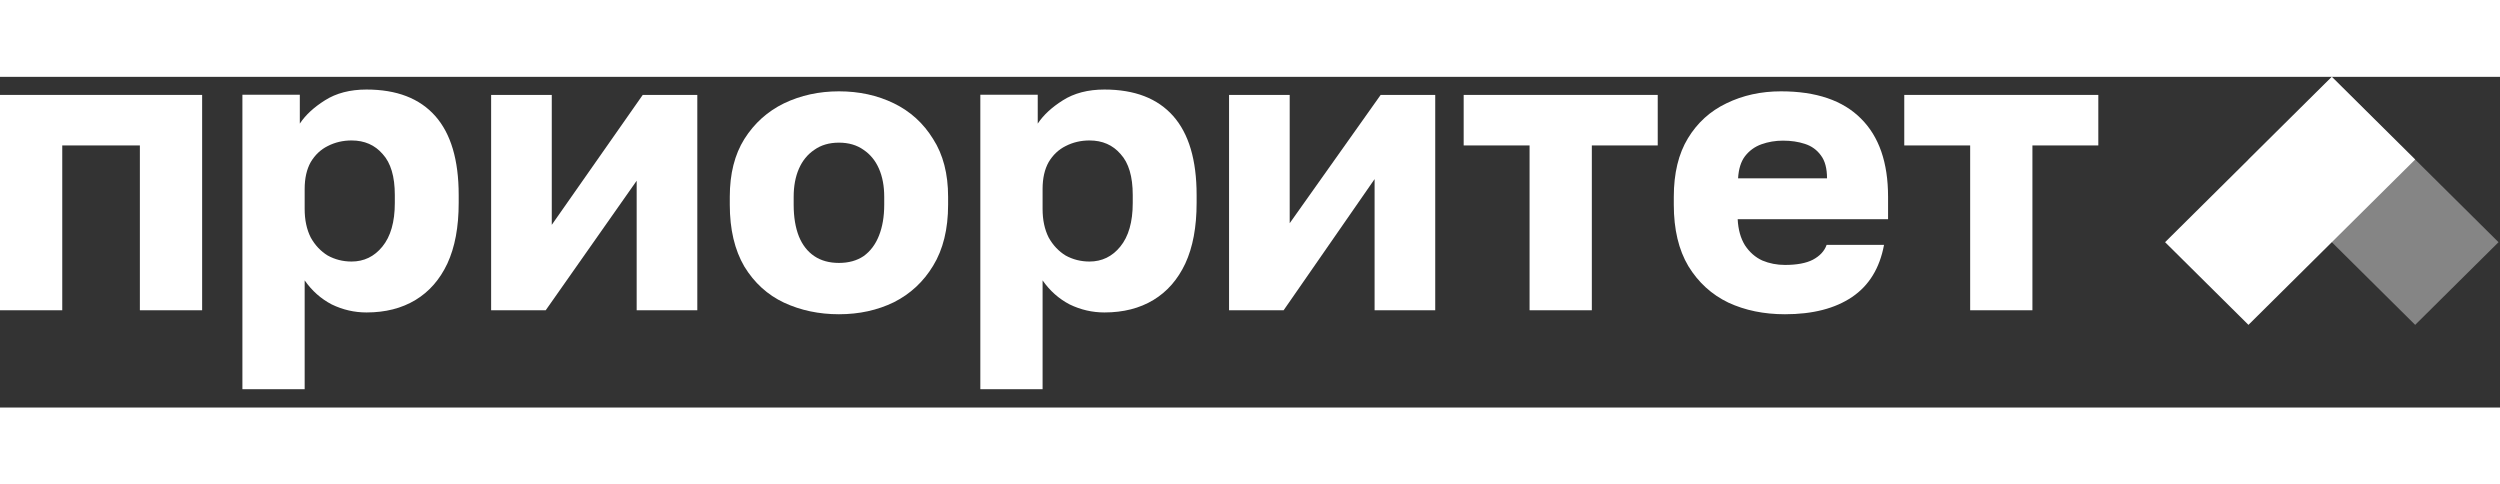 <svg width="160" height="31" viewBox="0 0 1134 150" fill="none" xmlns="http://www.w3.org/2000/svg">
<rect x="0" y="0" width="1134" height="150" fill="#333333" stroke="none"/>
<path d="M893.666 105.879V31.114H863.775V8.199H951.797V31.114H921.906V105.879H893.666Z" fill="white"/>
<path d="M809.665 107.686C800.13 107.686 791.572 105.928 783.992 102.412C776.413 98.774 770.361 93.258 765.838 85.862C761.437 78.466 759.236 69.192 759.236 58.037V54.4C759.236 43.731 761.376 34.88 765.655 27.848C769.933 20.816 775.74 15.542 783.075 12.026C790.533 8.389 798.785 6.571 807.832 6.571C823.847 6.571 835.95 10.693 844.14 18.937C852.331 27.06 856.427 38.881 856.427 54.4V64.584H788.21C788.455 69.313 789.555 73.253 791.511 76.405C793.589 79.558 796.218 81.861 799.396 83.316C802.575 84.65 805.998 85.317 809.665 85.317C815.044 85.317 819.262 84.529 822.318 82.952C825.497 81.255 827.575 79.012 828.553 76.224H854.593C852.637 86.772 847.808 94.652 840.106 99.866C832.404 105.079 822.257 107.686 809.665 107.686ZM808.748 28.939C805.325 28.939 802.086 29.485 799.029 30.576C795.973 31.668 793.467 33.486 791.511 36.032C789.677 38.457 788.638 41.791 788.393 46.035H828.737C828.737 41.549 827.82 38.093 825.986 35.668C824.152 33.122 821.707 31.364 818.651 30.394C815.717 29.424 812.416 28.939 808.748 28.939Z" fill="white"/>
<path d="M693.813 105.879V31.114H663.922V8.199H751.944V31.114H722.053V105.879H693.813Z" fill="white"/>
<path d="M557.498 105.879V8.199H585.005V66.395L626.265 8.199H651.021V105.879H623.514V46.39L582.254 105.879H557.498Z" fill="white"/>
<path d="M444.678 141.695V8.122H470.717V21.216C473.285 17.336 477.075 13.82 482.087 10.668C487.222 7.395 493.518 5.758 500.975 5.758C514.667 5.758 525.059 9.759 532.149 17.761C539.24 25.763 542.785 37.705 542.785 53.587V57.225C542.785 68.136 541.074 77.29 537.651 84.686C534.228 91.96 529.399 97.477 523.164 101.235C516.929 104.994 509.533 106.873 500.975 106.873C495.474 106.873 490.217 105.66 485.204 103.236C480.314 100.69 476.219 97.052 472.918 92.324V141.695H444.678ZM494.19 83.776C499.813 83.776 504.459 81.534 508.127 77.048C511.916 72.44 513.811 65.833 513.811 57.225V53.587C513.811 45.222 511.978 39.038 508.31 35.038C504.765 30.915 500.058 28.854 494.19 28.854C490.278 28.854 486.671 29.703 483.371 31.4C480.192 32.976 477.625 35.401 475.669 38.675C473.835 41.948 472.918 46.01 472.918 50.859V59.953C472.918 64.924 473.835 69.228 475.669 72.865C477.625 76.381 480.192 79.109 483.371 81.049C486.671 82.867 490.278 83.776 494.19 83.776Z" fill="white"/>
<path d="M380.545 107.686C371.499 107.686 363.186 105.928 355.606 102.412C348.149 98.896 342.158 93.44 337.635 86.044C333.234 78.527 331.033 69.192 331.033 58.037V54.4C331.033 43.973 333.234 35.244 337.635 28.212C342.158 21.059 348.149 15.664 355.606 12.026C363.186 8.389 371.499 6.571 380.545 6.571C389.714 6.571 398.027 8.389 405.485 12.026C412.942 15.664 418.871 21.059 423.273 28.212C427.796 35.244 430.058 43.973 430.058 54.4V58.037C430.058 69.07 427.796 78.285 423.273 85.68C418.871 92.955 412.942 98.471 405.485 102.23C398.027 105.867 389.714 107.686 380.545 107.686ZM380.545 84.407C384.946 84.407 388.675 83.377 391.731 81.316C394.788 79.133 397.111 76.042 398.7 72.041C400.289 68.04 401.084 63.372 401.084 58.037V54.4C401.084 49.55 400.289 45.307 398.7 41.67C397.111 38.033 394.788 35.184 391.731 33.122C388.675 30.94 384.946 29.849 380.545 29.849C376.144 29.849 372.416 30.94 369.359 33.122C366.303 35.184 363.98 38.033 362.391 41.67C360.802 45.307 360.007 49.55 360.007 54.4V58.037C360.007 63.614 360.802 68.403 362.391 72.404C363.98 76.284 366.303 79.255 369.359 81.316C372.416 83.377 376.144 84.407 380.545 84.407Z" fill="white"/>
<path d="M222.776 105.879V8.199H250.283V67.133L291.543 8.199H316.299V105.879H288.793V47.128L247.532 105.879H222.776Z" fill="white"/>
<path d="M109.955 141.696V8.122H135.995V21.216C138.562 17.336 142.352 13.82 147.364 10.668C152.499 7.395 158.795 5.758 166.252 5.758C179.944 5.758 190.336 9.759 197.427 17.761C204.517 25.763 208.062 37.705 208.062 53.587V57.225C208.062 68.136 206.351 77.29 202.928 84.686C199.505 91.96 194.676 97.477 188.441 101.235C182.206 104.994 174.81 106.873 166.252 106.873C160.751 106.873 155.494 105.66 150.482 103.236C145.592 100.69 141.496 97.052 138.195 92.324V141.696H109.955ZM159.467 83.776C165.091 83.776 169.736 81.534 173.404 77.048C177.194 72.44 179.089 65.833 179.089 57.225V53.587C179.089 45.222 177.255 39.038 173.587 35.038C170.042 30.915 165.335 28.854 159.467 28.854C155.555 28.854 151.949 29.703 148.648 31.4C145.469 32.976 142.902 35.401 140.946 38.675C139.112 41.948 138.195 46.01 138.195 50.859V59.953C138.195 64.924 139.112 69.228 140.946 72.865C142.902 76.381 145.469 79.109 148.648 81.049C151.949 82.867 155.555 83.776 159.467 83.776Z" fill="white"/>
<path d="M-0.001 105.879V8.199H91.688V105.879H63.448V31.114H28.239V105.879H-0.001Z" fill="white"/>
<path d="M1133.33 75.001L1095.52 112.501L1019.89 37.501L1057.71 0.001L1133.33 75.001Z" fill="white" fill-opacity="0.4"/>
<path d="M1095.52 37.5L1019.9 112.5L982.083 75L1057.71 -1.51832e-07L1095.52 37.5Z" fill="white"/>
</svg>
